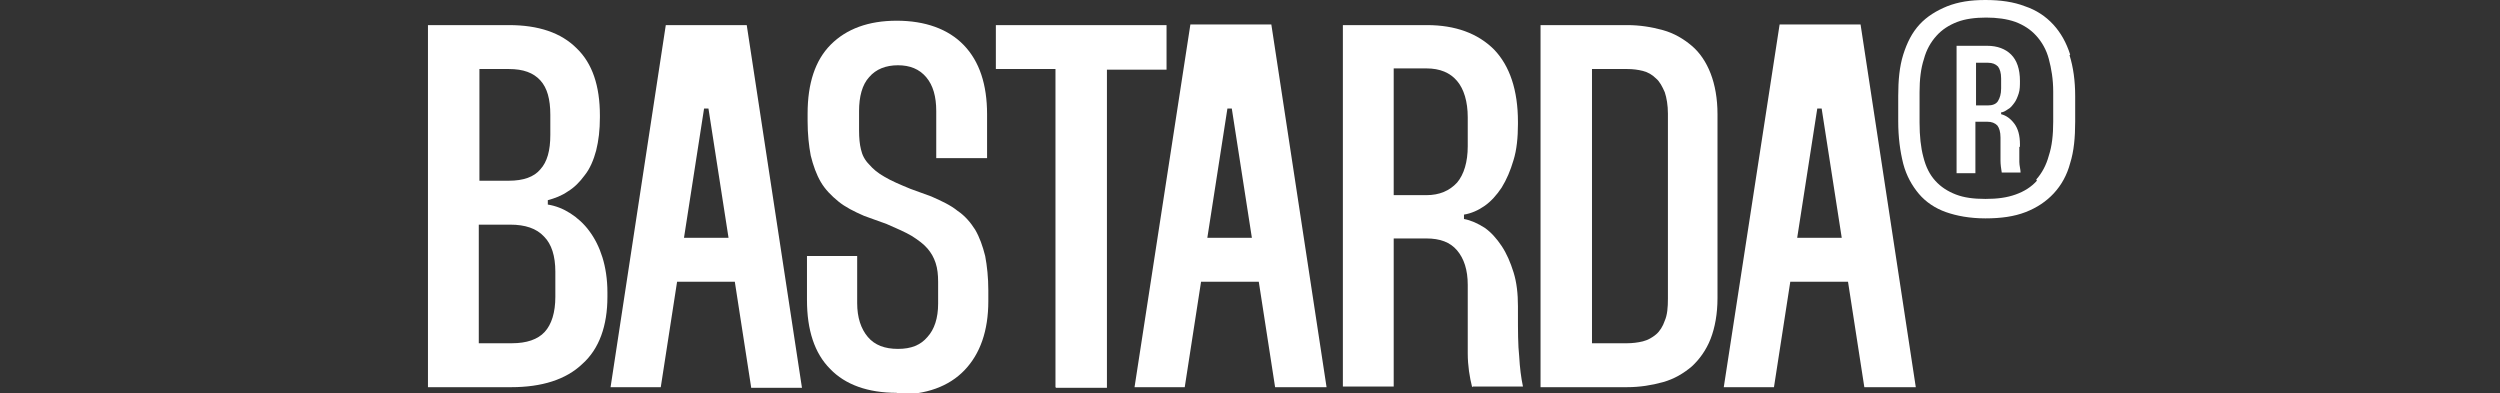 <?xml version="1.0" encoding="UTF-8"?>
<svg id="Page-107" xmlns="http://www.w3.org/2000/svg" version="1.1" viewBox="0 0 398.4 62.7">
  <rect x="0" y="0" width="398.4" height="62.7" fill="#333333" stroke="none"/>
  <!-- Generator: Adobe Illustrator 29.2.1, SVG Export Plug-In . SVG Version: 2.1.0 Build 116)  -->
  <defs>
    <style>
      .st0 {
        fill: #fff;
      }
    </style>
  </defs>
  <g id="Layer_1-2">
    <g>
      <path class="st0" d="M321.9,23.4v-.4c0-1.4-.3-2.5-.9-3.3-.6-.8-1.3-1.3-2.1-1.5v-.3c.4,0,.8-.3,1.1-.5.4-.2.7-.6,1-1,.3-.4.5-.9.7-1.5.2-.6.2-1.3.2-2h0c0-1.9-.5-3.3-1.4-4.2-.9-.9-2.2-1.4-3.8-1.4h-4.9v20.3h3v-8.2h1.9c.7,0,1.2.2,1.6.6.3.4.5,1,.5,1.9v1.5c0,.8,0,1.6,0,2.2s.1,1.3.2,1.9h3c0-.5-.2-1.1-.2-1.7,0-.6,0-1.4,0-2.4h0,0ZM314.9,10h1.9c.7,0,1.2.2,1.6.6.3.4.5,1,.5,1.9v1.6c0,.9-.2,1.5-.5,2-.3.5-.9.7-1.6.7h-1.9v-6.8Z"/>
      <path class="st0" d="M329.9,8.7c-.6-1.9-1.5-3.5-2.7-4.8-1.2-1.3-2.7-2.3-4.5-2.9-1.8-.7-3.9-1-6.3-1s-4.3.3-6.1,1c-1.7.7-3.2,1.6-4.4,2.9-1.2,1.3-2,2.9-2.6,4.8-.6,1.9-.8,4.1-.8,6.6v4c0,2.6.3,4.8.8,6.8.5,1.9,1.4,3.5,2.5,4.8,1.1,1.3,2.6,2.3,4.3,2.9s3.8,1,6.3,1,4.6-.3,6.4-1c1.8-.7,3.3-1.7,4.5-3,1.2-1.3,2.1-2.9,2.6-4.8.6-1.9.8-4.1.8-6.6v-4.1c0-2.4-.3-4.6-.9-6.5h0ZM324.6,28.8c-.9,1-2,1.7-3.4,2.2s-2.9.7-4.8.7-3.4-.2-4.7-.7c-1.3-.5-2.4-1.2-3.3-2.2s-1.5-2.2-1.9-3.8c-.4-1.5-.6-3.3-.6-5.5v-4.8c0-2,.2-3.8.7-5.3.4-1.5,1.1-2.7,2-3.7.9-1,2-1.7,3.3-2.2,1.3-.5,2.9-.7,4.6-.7s3.3.2,4.7.7c1.3.5,2.4,1.2,3.3,2.2.9,1,1.6,2.2,2,3.7.4,1.5.7,3.2.7,5.2v4.8c0,2.1-.2,3.9-.7,5.4-.4,1.5-1.1,2.8-2,3.8h0Z"/>
      <path class="st0" d="M68.2,61.7V4h12.9c4.7,0,8.3,1.2,10.8,3.7,2.5,2.4,3.7,6,3.7,10.7v.3c0,2-.2,3.7-.6,5.3-.4,1.5-1,2.9-1.8,3.9-.8,1.1-1.7,2-2.7,2.6-1,.7-2.1,1.1-3.2,1.4h0v.7h0c1.3.2,2.5.7,3.6,1.4,1.1.7,2.2,1.7,3,2.8.9,1.2,1.6,2.6,2.1,4.2.5,1.6.8,3.5.8,5.6v.7c0,4.6-1.3,8.3-4,10.7-2.6,2.5-6.5,3.7-11.3,3.7h-13.4ZM76.4,54.7h5.2c2.3,0,4.1-.6,5.2-1.8,1.1-1.2,1.7-3.1,1.7-5.6v-4c0-2.5-.6-4.4-1.8-5.6-1.2-1.3-3-1.9-5.4-1.9h-5v18.9h0ZM76.4,28.8h4.7c2.3,0,4-.6,5-1.8,1.1-1.2,1.6-3,1.6-5.5v-3.2c0-2.5-.5-4.3-1.6-5.5-1.1-1.2-2.7-1.8-5-1.8h-4.7v17.8h0Z"/>
      <path class="st0" d="M119.7,61.7l-2.6-16.8h-9.2l-2.6,16.8h-8L106.1,4h12.9l8.8,57.8h-8.1ZM109,37.9h7.1l-3.2-20.6h-.7l-3.2,20.6h0Z"/>
      <path class="st0" d="M142.9,62.6c-4.6,0-8.2-1.3-10.6-3.8-2.5-2.5-3.7-6.2-3.7-11v-7h8v7.5c0,2.3.6,4.1,1.7,5.4,1.1,1.3,2.7,1.9,4.8,1.9s3.6-.6,4.7-1.9c1.1-1.2,1.7-3,1.7-5.3v-3.5c0-1.1-.1-2.1-.4-3-.3-.9-.7-1.6-1.3-2.3-.6-.7-1.4-1.3-2.5-2-1-.6-2.4-1.2-4-1.9l-3.6-1.3c-1.6-.7-3-1.4-4.1-2.3-1.1-.9-2.1-1.9-2.8-3.1-.7-1.2-1.2-2.6-1.6-4.2-.3-1.6-.5-3.4-.5-5.5v-1.2c0-4.8,1.2-8.5,3.7-11,2.5-2.5,6-3.8,10.5-3.8s8.2,1.3,10.7,3.9c2.5,2.6,3.7,6.3,3.7,11v7h-8.1v-7.5c0-2.3-.5-4.1-1.6-5.4-1.1-1.3-2.6-1.9-4.5-1.9s-3.5.6-4.6,1.9c-1.1,1.2-1.6,3.1-1.6,5.4v3.1c0,1.2.1,2.2.3,3,.2.9.6,1.7,1.3,2.4.6.7,1.4,1.4,2.5,2,1,.6,2.4,1.2,4.1,1.9l3.3,1.2c1.6.7,3.1,1.4,4.2,2.3,1.2.8,2.1,1.9,2.8,3,.7,1.2,1.2,2.6,1.6,4.2.3,1.6.5,3.4.5,5.5v1.7c0,4.7-1.3,8.4-3.8,11s-6.1,3.9-10.8,3.9h0s0,0,0,0Z"/>
      <path class="st0" d="M168.2,61.7V11h-9.5V4h27.2v7.1h-9.5v50.7h-8.1Z"/>
      <path class="st0" d="M203.2,61.7l-2.6-16.8h-9.2l-2.6,16.8h-8l8.9-57.8h12.9l8.8,57.8h-8.1,0ZM192.4,37.9h7.1l-3.2-20.6h-.7l-3.2,20.6Z"/>
      <path class="st0" d="M234.6,61.7c-.4-1.6-.7-3.4-.7-5.4,0-2,0-4.1,0-6.4v-4.5c0-2.4-.6-4.2-1.7-5.5-1.1-1.3-2.7-1.9-4.9-1.9h-5.2v23.6h-8.1V4h13.4c4.5,0,8.1,1.3,10.7,3.9,2.5,2.6,3.8,6.5,3.8,11.5v.4c0,2.1-.2,4.1-.7,5.7-.5,1.7-1.1,3.1-1.9,4.4-.8,1.2-1.7,2.2-2.7,2.9-1,.7-2.1,1.2-3.3,1.4h0v.7h0c1.1.2,2.2.7,3.3,1.4,1,.7,1.9,1.7,2.7,2.9.8,1.2,1.4,2.6,1.9,4.2.5,1.6.7,3.4.7,5.4v1.1c0,2.8,0,5.1.2,6.9.1,1.8.3,3.4.6,4.8h-8,0,0ZM222.1,31.1h5.2c2.1,0,3.7-.7,4.9-2,1.1-1.3,1.7-3.3,1.7-5.8v-4.6c0-2.5-.6-4.5-1.7-5.8-1.1-1.3-2.7-2-4.9-2h-5.2v20.1h0Z"/>
      <path class="st0" d="M245.5,61.7V4h13.8c2,0,3.9.3,5.7.8,1.8.5,3.3,1.4,4.6,2.5,1.3,1.1,2.3,2.6,3,4.4.7,1.8,1.1,4,1.1,6.5v29.3c0,2.5-.4,4.7-1.1,6.5-.7,1.8-1.8,3.3-3,4.4-1.3,1.1-2.8,2-4.6,2.5-1.8.5-3.7.8-5.7.8h-13.8ZM253.7,54.7h5.6c.8,0,1.7-.1,2.5-.3.8-.2,1.5-.6,2.1-1.1.6-.5,1.1-1.3,1.4-2.2.4-.9.5-2.1.5-3.5v-29.5c0-1.3-.2-2.5-.5-3.4-.4-.9-.8-1.7-1.4-2.2-.6-.6-1.3-1-2.1-1.2-.8-.2-1.6-.3-2.5-.3h-5.6v43.7h0Z"/>
      <path class="st0" d="M297.1,61.7l-2.6-16.8h-9.2l-2.6,16.8h-8l8.9-57.8h12.9l8.8,57.8h-8.1ZM286.4,37.9h7.1l-3.2-20.6h-.7l-3.2,20.6Z"/>
    </g>
  </g>
</svg>
